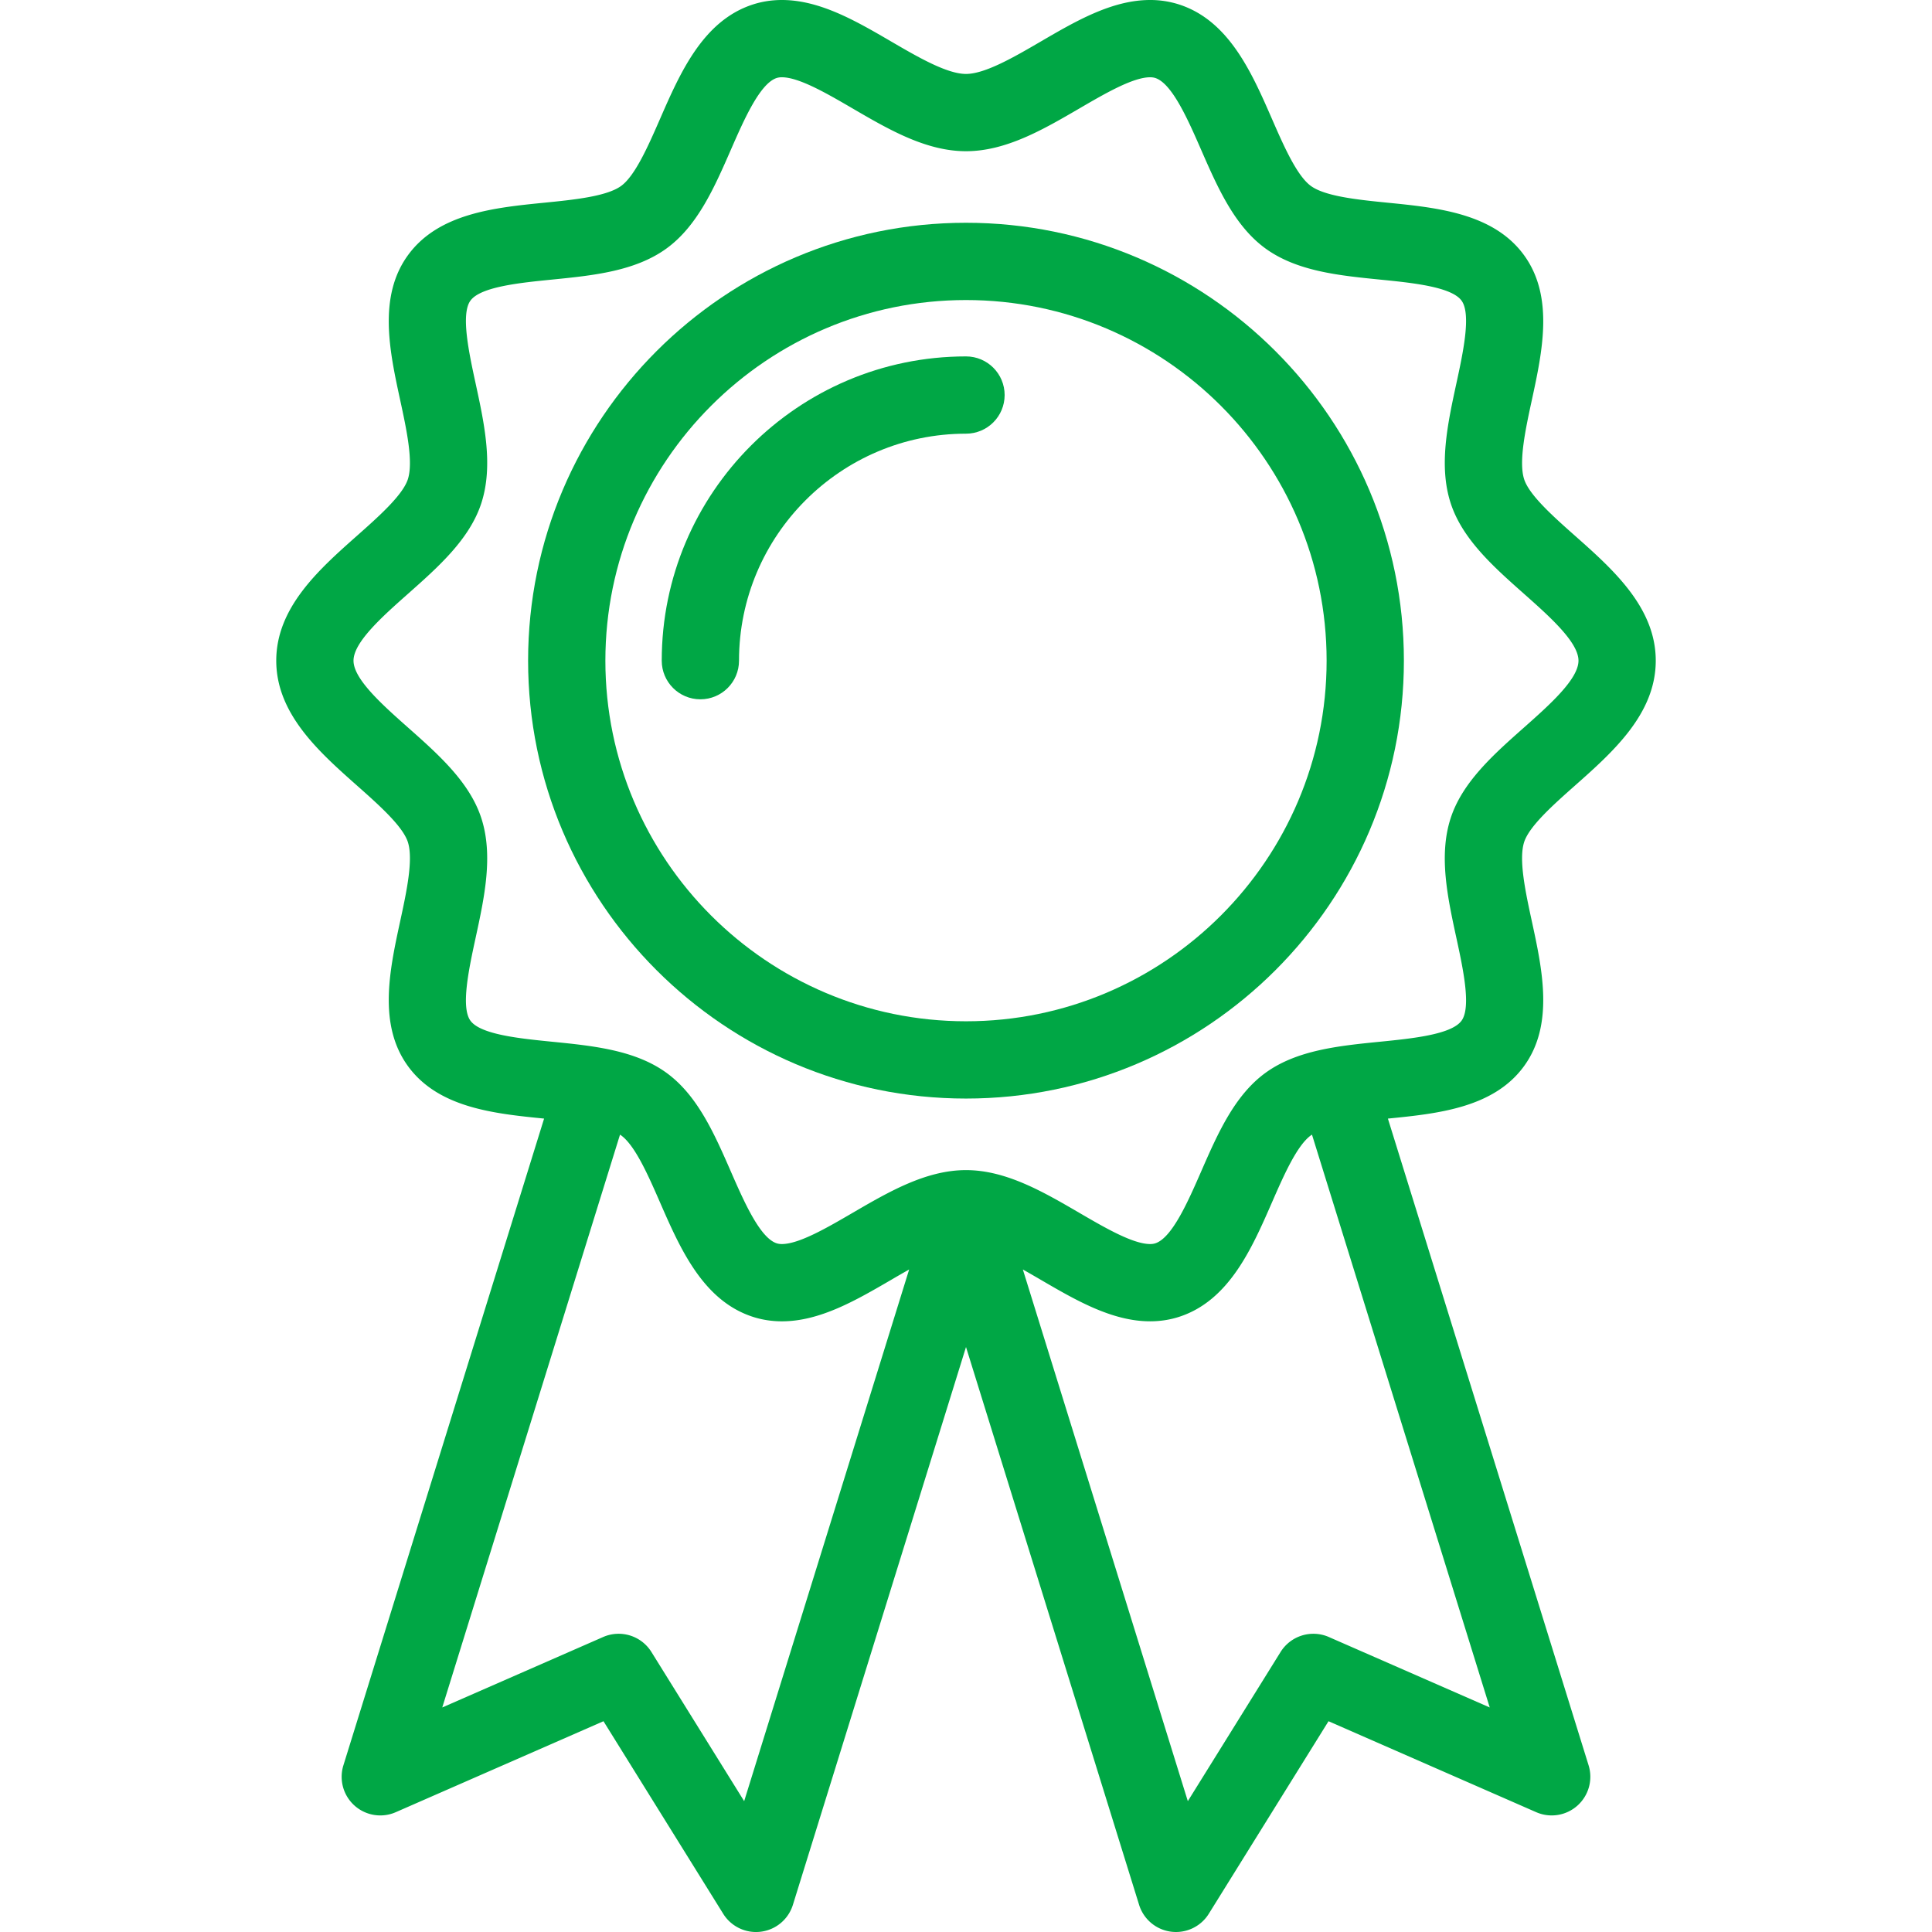 <?xml version="1.0" encoding="UTF-8"?>
<svg xmlns="http://www.w3.org/2000/svg" xmlns:xlink="http://www.w3.org/1999/xlink" version="1.1" width="512" height="512" x="0" y="0" viewBox="0 0 375.041 375.041" style="enable-background:new 0 0 512 512" xml:space="preserve" class="">
  <g>
    <path d="M305.745 152.489c7.346-6.515 15.67-13.898 15.67-24.241s-8.324-17.727-15.67-24.242c-4.156-3.686-8.867-7.864-9.873-10.965-1.105-3.399.275-9.773 1.494-15.397 2.035-9.399 4.342-20.054-1.523-28.111-5.918-8.131-16.828-9.221-26.453-10.182-5.678-.567-12.111-1.209-14.922-3.255-2.74-1.993-5.301-7.856-7.56-13.029-3.902-8.929-8.322-19.049-18.006-22.192A18.255 18.255 0 0 0 223.259 0c-7.396 0-14.439 4.105-21.25 8.076-5.049 2.942-10.77 6.277-14.488 6.277-3.721 0-9.441-3.335-14.49-6.277C166.22 4.105 159.177 0 151.78 0c-1.959 0-3.857.295-5.644.875-9.682 3.144-14.102 13.264-18.002 22.191-2.26 5.173-4.822 11.036-7.56 13.029-2.813 2.046-9.246 2.688-14.922 3.255-9.627.961-20.537 2.051-26.453 10.182-5.865 8.058-3.559 18.712-1.521 28.111 1.217 5.624 2.598 11.998 1.494 15.397-1.008 3.1-5.717 7.278-9.873 10.964-7.346 6.516-15.672 13.9-15.672 24.243 0 10.344 8.326 17.729 15.672 24.243 4.156 3.686 8.867 7.863 9.873 10.961 1.104 3.401-.277 9.776-1.494 15.4-2.037 9.399-4.344 20.054 1.52 28.111 5.912 8.122 16.805 9.218 26.422 10.178L66.661 342.688a7.497 7.497 0 0 0 10.172 9.092l40.315-17.656 23.24 37.377a7.497 7.497 0 0 0 13.531-1.737l33.602-108.279 33.6 108.279a7.5 7.5 0 0 0 13.533 1.737l23.238-37.377 40.316 17.656a7.493 7.493 0 0 0 8.006-1.278 7.502 7.502 0 0 0 2.166-7.814l-38.959-125.545c9.619-.961 20.51-2.057 26.422-10.179 5.865-8.058 3.559-18.712 1.523-28.112-1.219-5.624-2.6-11.999-1.494-15.399 1.006-3.101 5.717-7.278 9.873-10.964zM144.458 349.641l-18-28.952a7.501 7.501 0 0 0-9.379-2.91l-31.227 13.676 34.504-111.194c.07.048.148.092.217.141 2.738 1.993 5.301 7.855 7.56 13.028 3.9 8.928 8.322 19.048 18.004 22.19 1.787.581 3.688.875 5.645.875 7.396 0 14.439-4.106 21.25-8.074a249.72 249.72 0 0 1 3.453-1.987l-32.027 103.207zm113.502-31.863a7.504 7.504 0 0 0-9.377 2.91l-18.002 28.952-32.025-103.209c1.164.654 2.326 1.33 3.453 1.987 6.811 3.971 13.854 8.075 21.25 8.075 1.959 0 3.857-.294 5.645-.874 9.682-3.144 14.104-13.264 18.004-22.191 2.26-5.173 4.822-11.035 7.56-13.028.066-.049.145-.093.217-.14l34.504 111.193-31.229-13.675zm23.644-158.958c-2.354 7.25-.598 15.361 1.1 23.205 1.303 6.009 2.922 13.487 1.012 16.112-1.965 2.699-9.646 3.466-15.816 4.082-7.943.793-16.158 1.612-22.258 6.053-6.029 4.387-9.309 11.893-12.479 19.15-2.506 5.733-5.623 12.869-8.893 13.931a3.25 3.25 0 0 1-1.012.141c-3.344 0-8.844-3.206-13.697-6.034-7.016-4.089-14.27-8.317-22.041-8.317-7.773 0-15.027 4.229-22.043 8.317-4.852 2.828-10.352 6.034-13.695 6.034a3.22 3.22 0 0 1-1.012-.142c-3.27-1.061-6.387-8.196-8.893-13.93-3.17-7.258-6.449-14.764-12.479-19.15-6.102-4.441-14.316-5.261-22.262-6.054-6.17-.616-13.848-1.383-15.813-4.081-1.91-2.625-.291-10.102 1.01-16.11 1.699-7.844 3.457-15.955 1.102-23.208-2.266-6.98-8.326-12.354-14.186-17.55-4.981-4.418-10.625-9.424-10.625-13.021 0-3.597 5.644-8.604 10.625-13.021 5.859-5.197 11.92-10.572 14.188-17.554 2.353-7.251.596-15.361-1.102-23.205-1.303-6.009-2.922-13.485-1.012-16.11 1.965-2.699 9.645-3.466 15.816-4.082 7.943-.793 16.156-1.612 22.258-6.052 6.029-4.389 9.309-11.895 12.479-19.153 2.506-5.733 5.623-12.868 8.891-13.93A3.292 3.292 0 0 1 151.78 15c3.344 0 8.844 3.207 13.697 6.035 7.016 4.09 14.27 8.318 22.043 8.318 7.771 0 15.025-4.229 22.041-8.318C214.415 18.207 219.915 15 223.259 15c.389 0 .719.047 1.01.142 3.27 1.061 6.387 8.196 8.893 13.931 3.172 7.259 6.451 14.765 12.48 19.152 6.1 4.439 14.314 5.259 22.258 6.052 6.17.616 13.852 1.383 15.816 4.082 1.91 2.625.291 10.103-1.012 16.11-1.697 7.844-3.453 15.955-1.1 23.204 2.266 6.982 8.326 12.357 14.188 17.556 4.979 4.416 10.623 9.423 10.623 13.02 0 3.597-5.645 8.603-10.623 13.019-5.861 5.196-11.922 10.571-14.188 17.552z" fill="#00A745" opacity="1" data-original="#000000" class=""></path>
    <path d="M187.52 43.244c-46.871 0-85.004 38.133-85.004 85.004s38.133 85.004 85.004 85.004 85.004-38.133 85.004-85.004-38.132-85.004-85.004-85.004zm0 155.008c-38.602 0-70.004-31.403-70.004-70.004s31.402-70.004 70.004-70.004c38.6 0 70.004 31.403 70.004 70.004s-31.404 70.004-70.004 70.004z" fill="#00A745" opacity="1" data-original="#000000" class=""></path>
    <path d="M187.52 69.186c-32.566 0-59.063 26.495-59.063 59.063 0 4.143 3.357 7.5 7.5 7.5s7.5-3.357 7.5-7.5c0-24.296 19.766-44.063 44.063-44.063 4.143 0 7.5-3.357 7.5-7.5s-3.357-7.5-7.5-7.5z" fill="#00A745" opacity="1" data-original="#000000" class=""></path>
  </g>
</svg>
